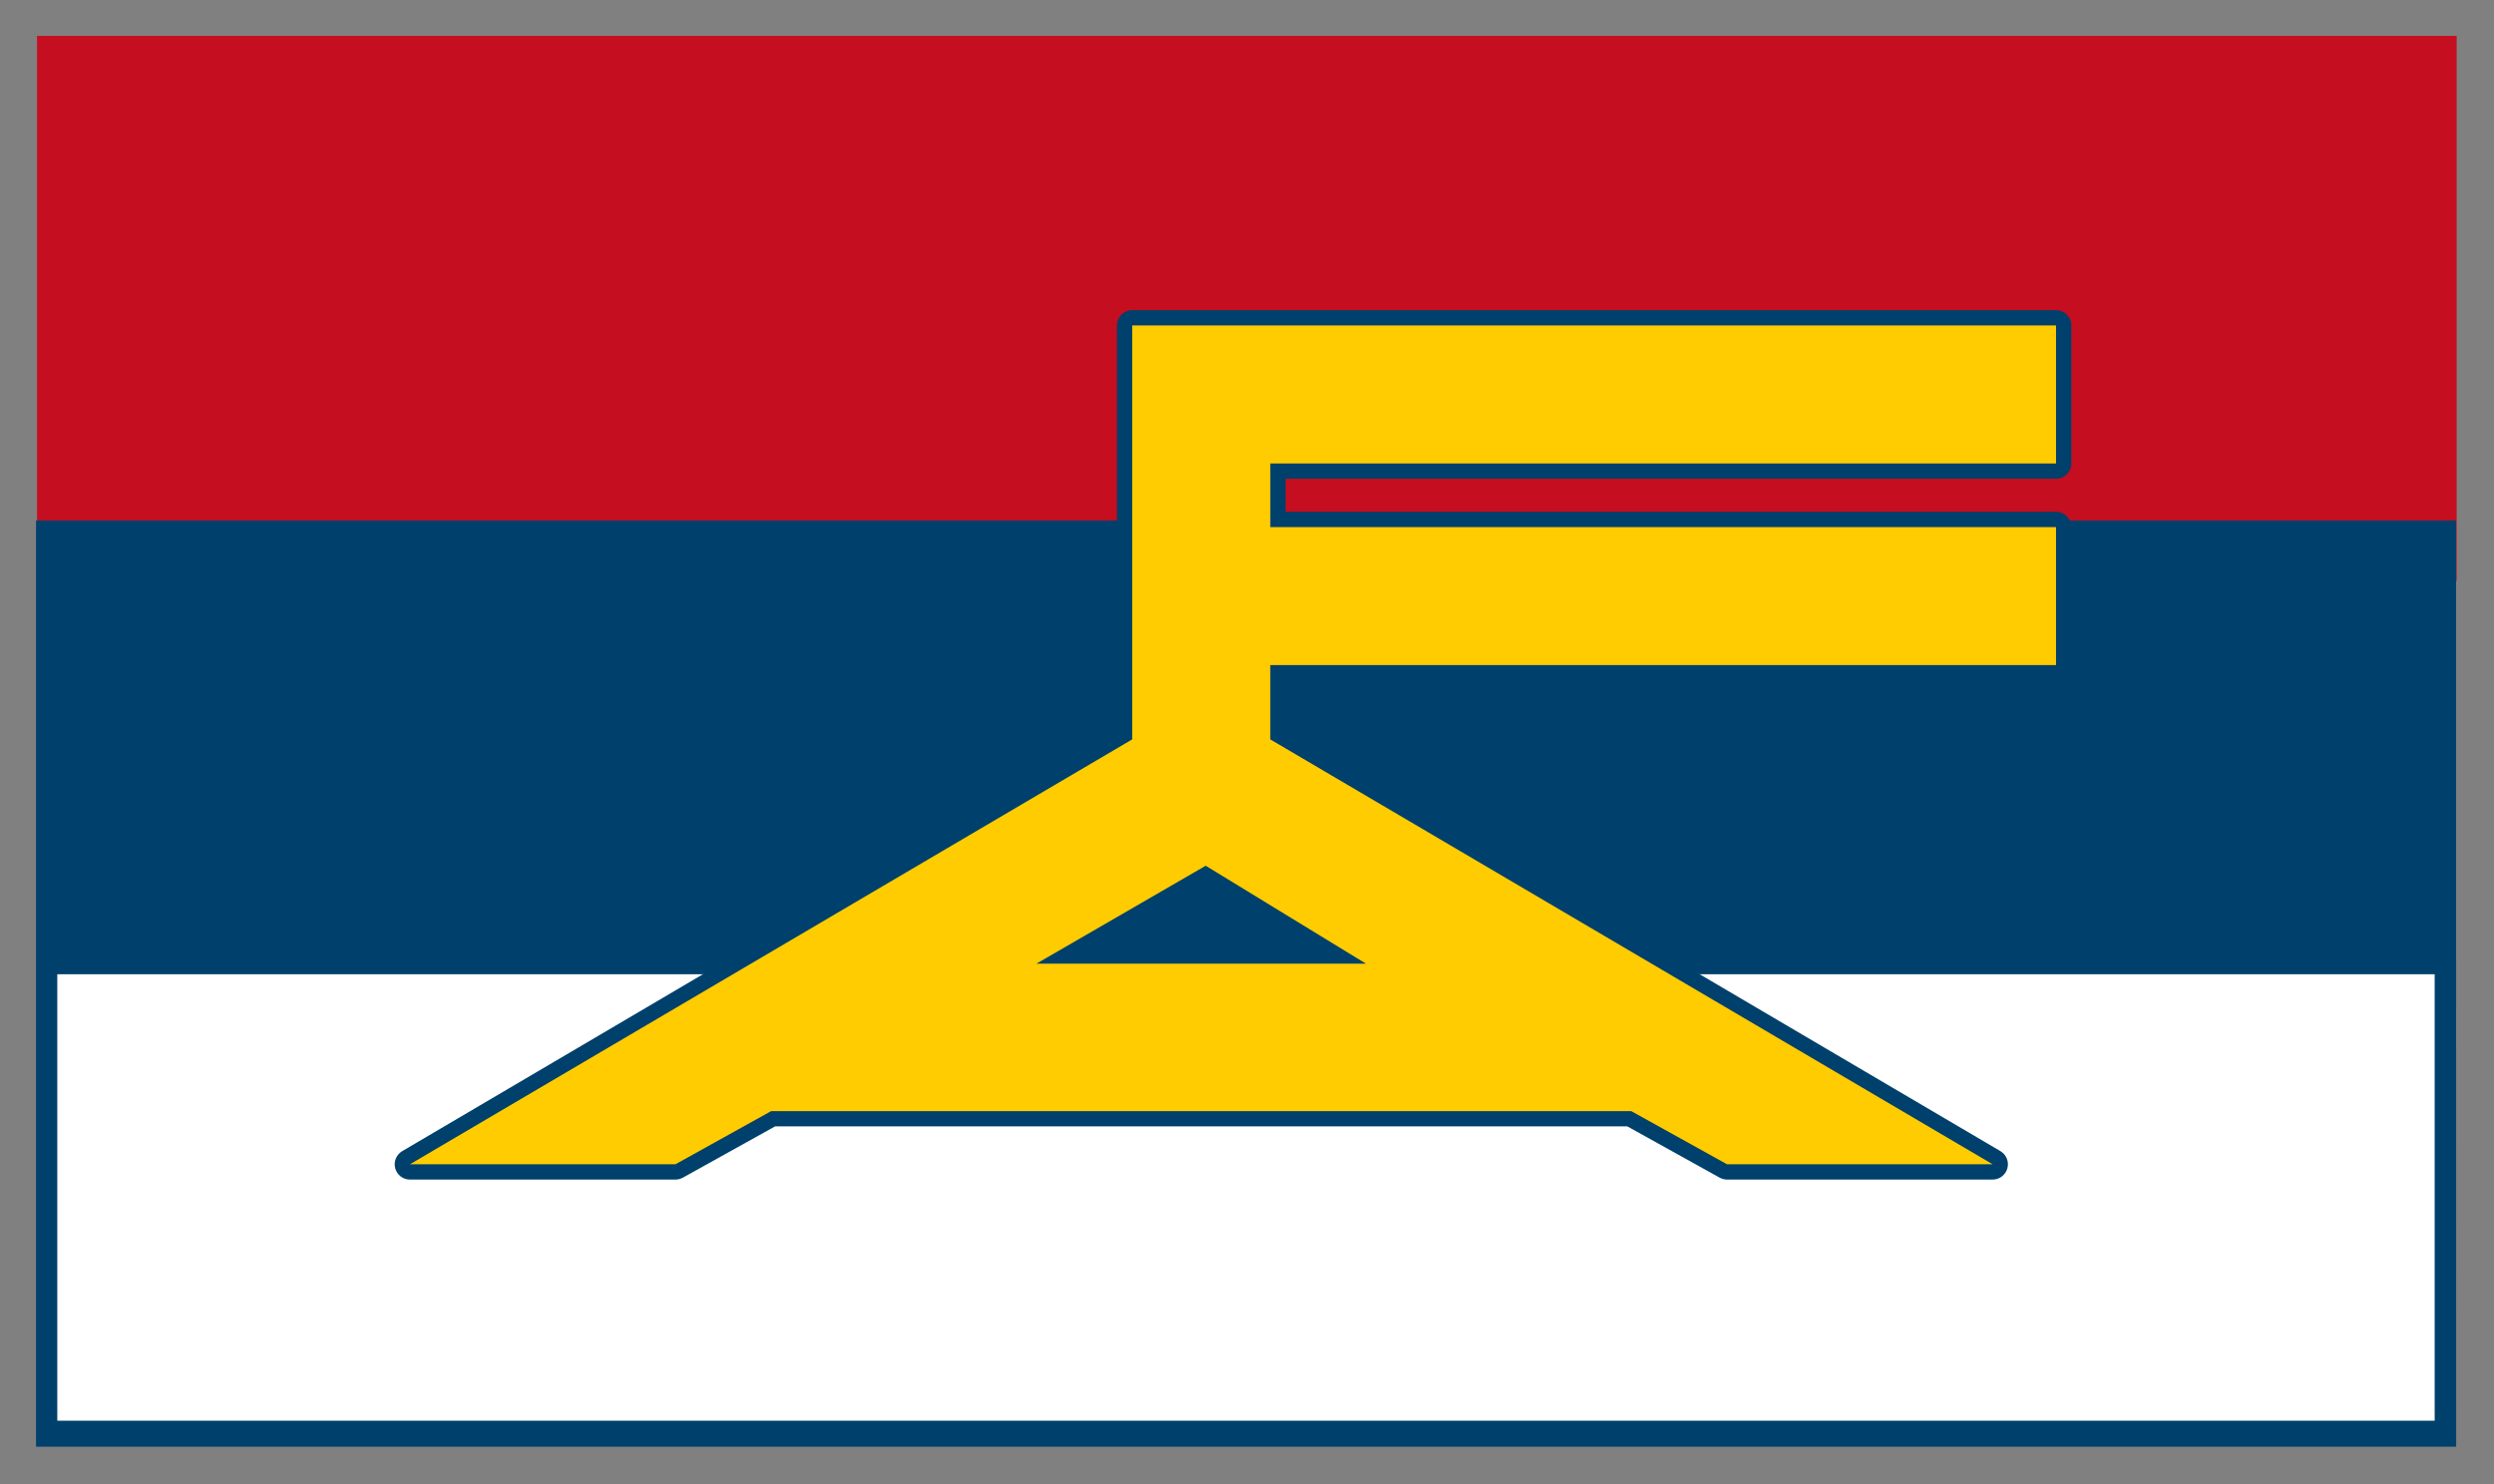 <?xml version="1.0" encoding="UTF-8" standalone="no"?>
<!-- Created with Inkscape (http://www.inkscape.org/) -->

<svg
   xmlns:dc="http://purl.org/dc/elements/1.1/"
   xmlns:cc="http://creativecommons.org/ns#"
   xmlns:rdf="http://www.w3.org/1999/02/22-rdf-syntax-ns#"
   xmlns:svg="http://www.w3.org/2000/svg"
   xmlns="http://www.w3.org/2000/svg"
   xmlns:sodipodi="http://sodipodi.sourceforge.net/DTD/sodipodi-0.dtd"
   xmlns:inkscape="http://www.inkscape.org/namespaces/inkscape"
   width="68.146mm"
   height="40.564mm"
   viewBox="0 0 68.146 40.564"
   version="1.1"
   id="svg5680"
   inkscape:version="0.92pre2 r"
   sodipodi:docname="Logo.svg">
  <rect x="0" y="0" width="68.146" height="40.564" fill="#808080" stroke="none"/>
  <defs
     id="defs5674">
    <clipPath
       id="clipPath6319"
       clipPathUnits="userSpaceOnUse">
      <path
         inkscape:connector-curvature="0"
         id="path6317"
         d="M 0,595.28 H 841.89 V 0 H 0 Z" />
    </clipPath>
  </defs>
  <sodipodi:namedview
     id="base"
     pagecolor="#ffffff"
     bordercolor="#666666"
     borderopacity="1.0"
     inkscape:pageopacity="0.0"
     inkscape:pageshadow="2"
     inkscape:zoom="1.979899"
     inkscape:cx="41.892225"
     inkscape:cy="90.690572"
     inkscape:document-units="mm"
     inkscape:current-layer="layer1"
     showgrid="false"
     fit-margin-top="1"
     fit-margin-bottom="1"
     fit-margin-right="1"
     fit-margin-left="1"
     inkscape:window-width="1920"
     inkscape:window-height="1016"
     inkscape:window-x="0"
     inkscape:window-y="27"
     inkscape:window-maximized="1" />
  <g
     inkscape:label="Capa 1"
     inkscape:groupmode="layer"
     id="layer1"
     transform="translate(-85.099,-90.393)">
    <g
       id="g6393"
       transform="matrix(2.259,0,0,2.259,-108.414,-163.638)">
      <path
         inkscape:connector-curvature="0"
         id="path6307"
         style="fill:#c50e1f;fill-opacity:1;fill-rule:nonzero;stroke:none;stroke-width:0.353"
         d="M 115.378,119.484 H 86.111 v -6.597 h 29.267 z" />
      <path
         inkscape:connector-curvature="0"
         id="path6309"
         style="fill:#00406c;fill-opacity:1;fill-rule:nonzero;stroke:none;stroke-width:0.353"
         d="M 115.372,129.957 H 86.099 v -11.207 h 29.272 z" />
      <path
         inkscape:connector-curvature="0"
         id="path6311"
         style="fill:#ffffff;fill-opacity:1;fill-rule:nonzero;stroke:none;stroke-width:0.353"
         d="M 115.112,129.642 H 86.356 v -5.402 h 28.756 z" />
      <g
         transform="matrix(0.353,0,0,-0.353,-75.921,251.442)"
         id="g6313">
        <g
           clip-path="url(#clipPath6319)"
           id="g6315">
          <g
             transform="translate(516.923,353.307)"
             id="g6321">
            <path
               inkscape:connector-curvature="0"
               id="path6323"
               style="fill:#00406c;fill-opacity:1;fill-rule:nonzero;stroke:none"
               d="M 0,0 C -0.09,0 -0.176,0.024 -0.254,0.066 L -3.416,1.823 H -32.619 L -35.777,0.067 C -35.855,0.024 -35.943,0 -36.033,0 h -9.098 c -0.236,0 -0.441,0.159 -0.504,0.385 -0.062,0.229 0.037,0.469 0.24,0.59 l 24.491,14.411 v 13.889 c 0,0.289 0.232,0.524 0.521,0.524 h 31.656 c 0.29,0 0.524,-0.235 0.524,-0.524 v -4.73 c 0,-0.289 -0.234,-0.523 -0.524,-0.523 h -26.4 v -1.135 h 26.4 c 0.29,0 0.524,-0.234 0.524,-0.523 v -4.73 c 0,-0.289 -0.234,-0.524 -0.524,-0.524 h -26.4 V 15.386 L 9.367,0.975 C 9.57,0.854 9.668,0.614 9.605,0.385 9.543,0.159 9.338,0 9.102,0 Z" />
          </g>
          <g
             transform="translate(528.196,377.852)"
             id="g6325">
            <path
               inkscape:connector-curvature="0"
               id="path6327"
               style="fill:#fecc00;fill-opacity:1;fill-rule:nonzero;stroke:none"
               d="M 0,0 V 4.73 H -31.656 V -9.458 l -24.748,-14.563 h 9.097 l 3.28,1.822 h 29.472 l 3.282,-1.822 h 9.101 l -24.752,14.563 v 2.547 H 0 v 4.73 H -26.924 V 0 Z m -23.648,-17.144 h -11.288 l 5.799,3.356 z" />
          </g>
        </g>
      </g>
    </g>
  </g>
</svg>
